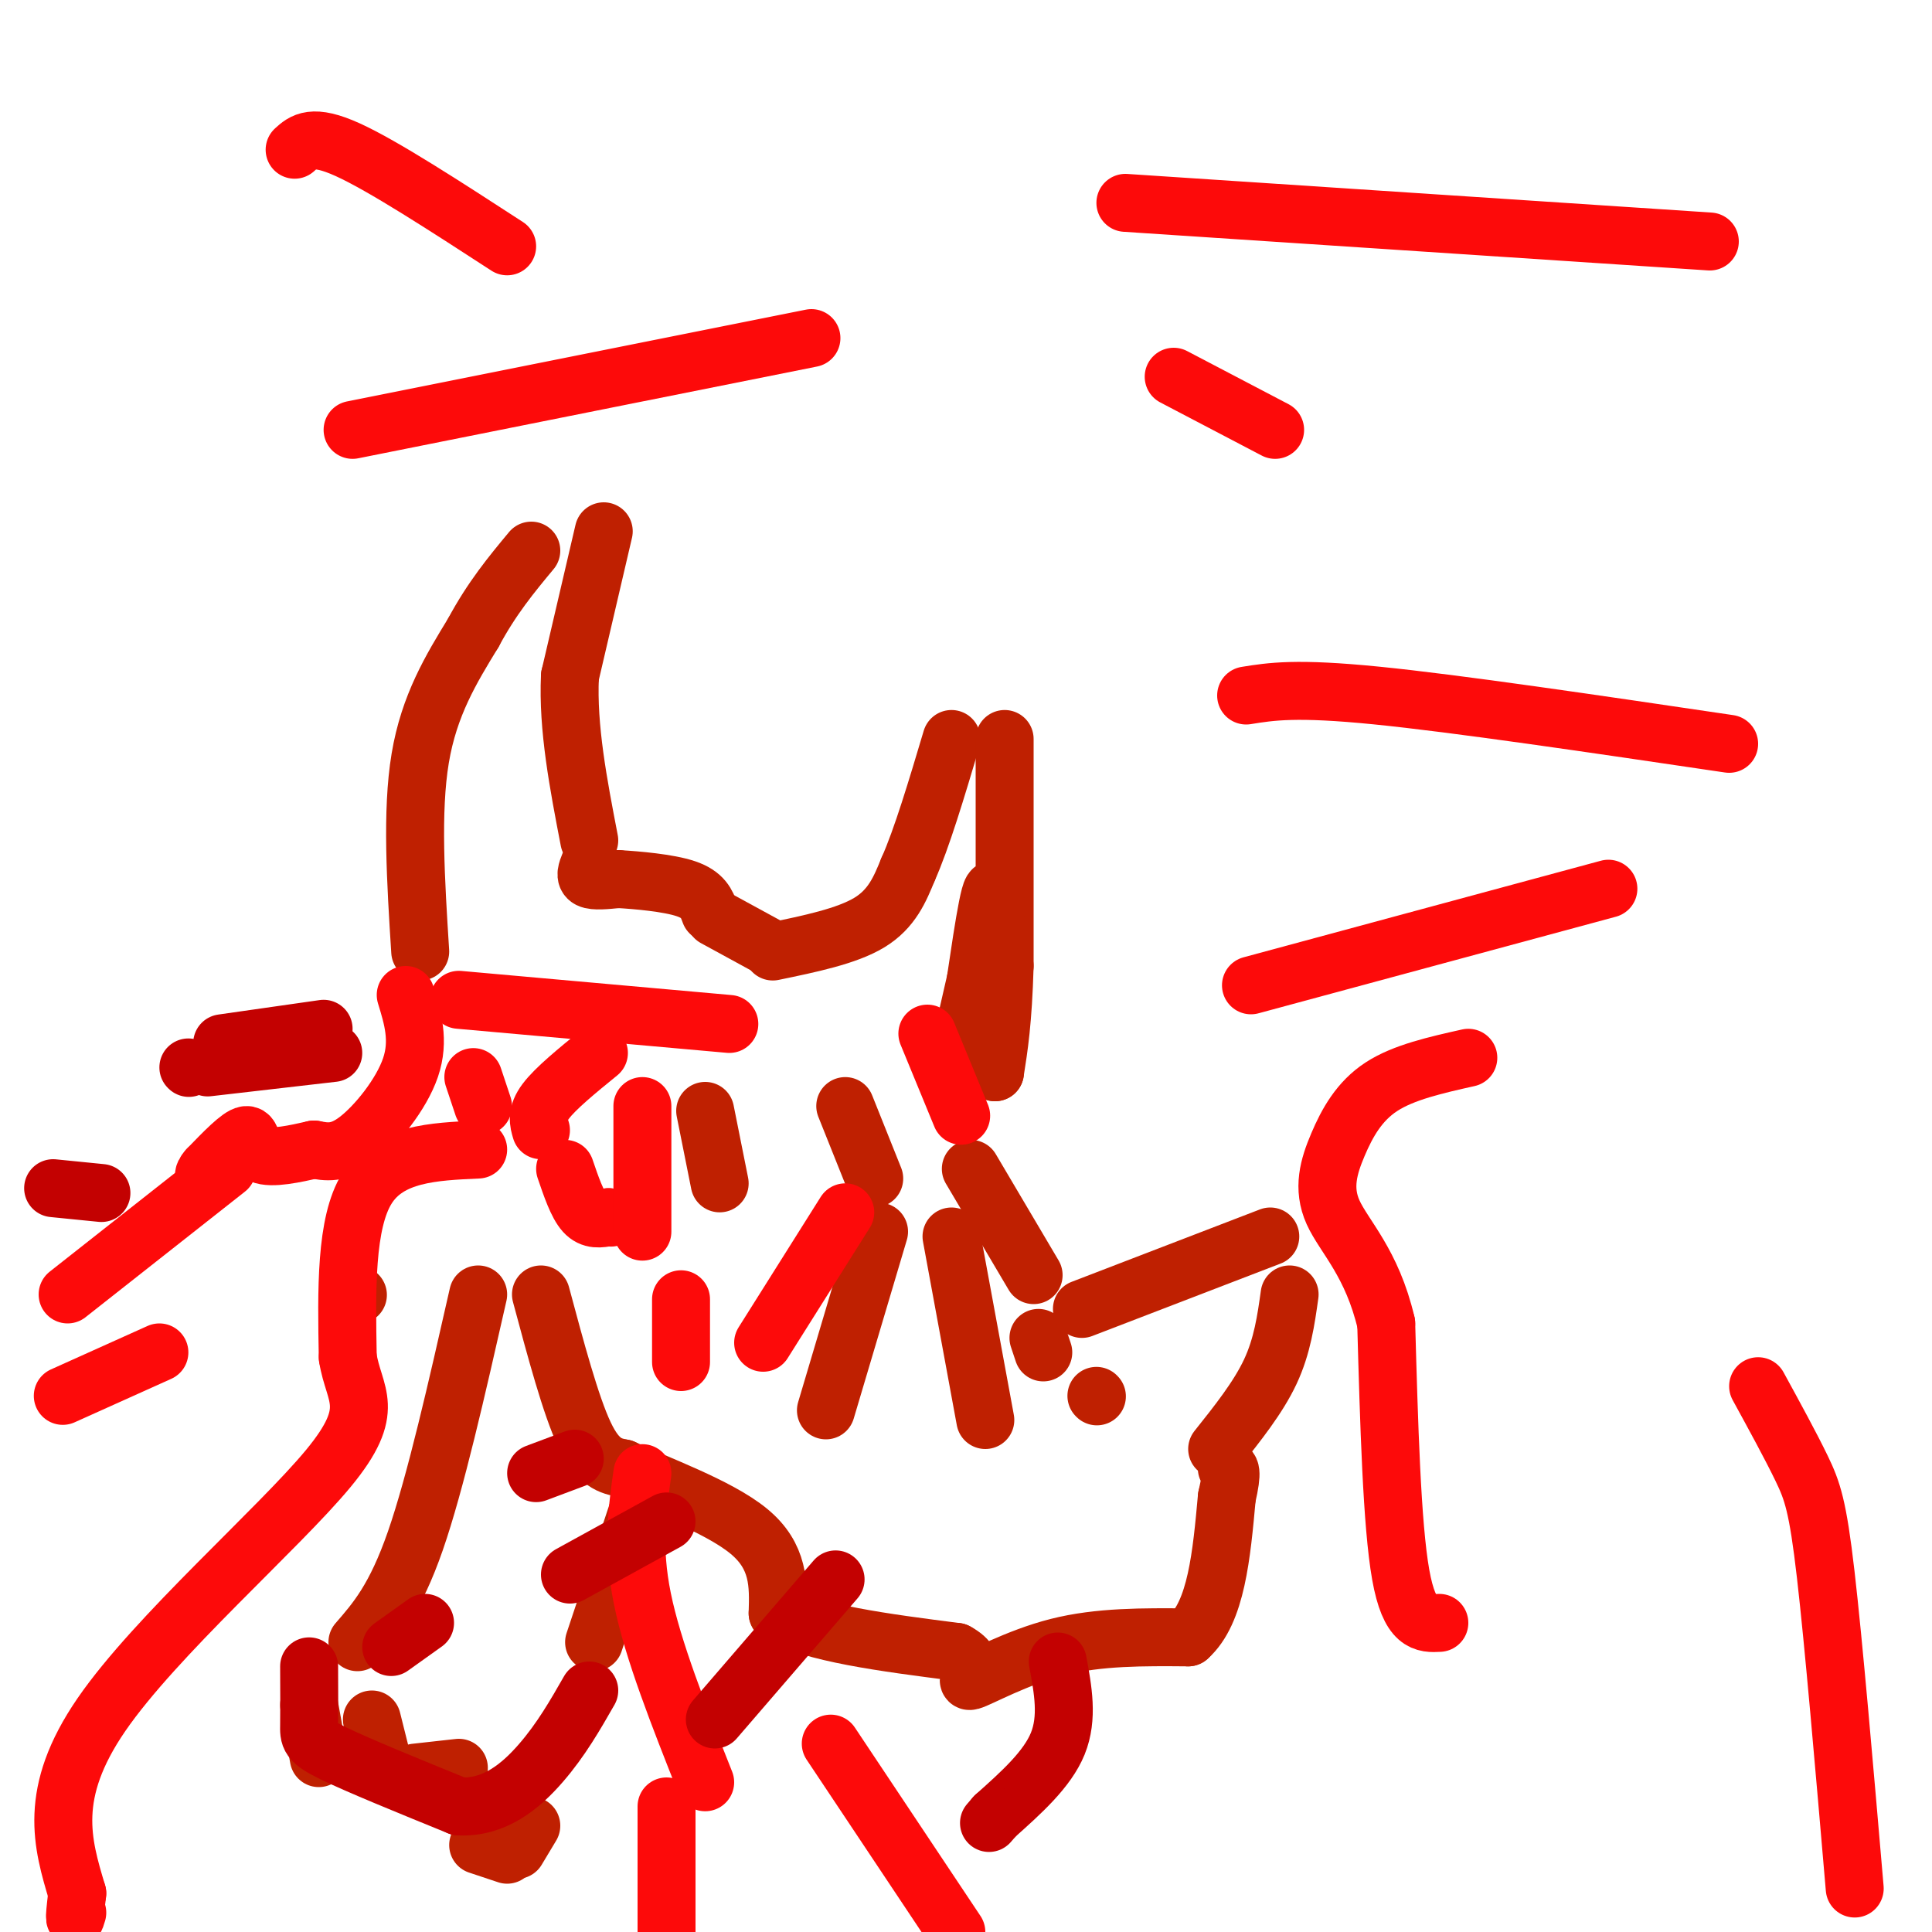 <svg viewBox='0 0 400 400' version='1.1' xmlns='http://www.w3.org/2000/svg' xmlns:xlink='http://www.w3.org/1999/xlink'><g fill='none' stroke='#BF2001' stroke-width='12' stroke-linecap='round' stroke-linejoin='round'><path d='M87,197c-0.917,-14.500 -1.833,-29.000 0,-40c1.833,-11.000 6.417,-18.500 11,-26'/><path d='M98,131c3.833,-7.167 7.917,-12.083 12,-17'/><path d='M125,110c0.000,0.000 -7.000,30.000 -7,30'/><path d='M118,140c-0.500,10.667 1.750,22.333 4,34'/><path d='M122,179c-0.500,1.250 -1.000,2.500 0,3c1.000,0.500 3.500,0.250 6,0'/><path d='M128,182c3.822,0.222 10.378,0.778 14,2c3.622,1.222 4.311,3.111 5,5'/><path d='M148,190c0.000,0.000 11.000,6.000 11,6'/><path d='M160,197c7.667,-1.583 15.333,-3.167 20,-6c4.667,-2.833 6.333,-6.917 8,-11'/><path d='M188,180c2.833,-6.333 5.917,-16.667 9,-27'/><path d='M208,153c0.000,0.000 0.000,47.000 0,47'/><path d='M208,200c-0.333,11.500 -1.167,16.750 -2,22'/><path d='M206,222c-0.133,-5.333 0.533,-29.667 0,-36c-0.533,-6.333 -2.267,5.333 -4,17'/><path d='M202,203c-1.500,6.500 -3.250,14.250 -5,22'/><path d='M175,229c0.000,0.000 6.000,15.000 6,15'/><path d='M146,230c0.000,0.000 3.000,15.000 3,15'/><path d='M201,242c0.000,0.000 13.000,22.000 13,22'/><path d='M215,277c0.000,0.000 1.000,3.000 1,3'/><path d='M227,289c0.000,0.000 0.100,0.100 0.1,0.1'/><path d='M224,271c0.000,0.000 39.000,-15.000 39,-15'/><path d='M267,268c-0.750,5.333 -1.500,10.667 -4,16c-2.500,5.333 -6.750,10.667 -11,16'/><path d='M171,292c0.000,0.000 11.000,-37.000 11,-37'/><path d='M197,256c0.000,0.000 7.000,38.000 7,38'/><path d='M112,268c3.083,11.500 6.167,23.000 9,29c2.833,6.000 5.417,6.500 8,7'/><path d='M129,304c6.756,3.222 19.644,7.778 26,13c6.356,5.222 6.178,11.111 6,17'/><path d='M161,334c7.167,4.167 22.083,6.083 37,8'/><path d='M198,342c5.655,2.988 1.292,6.458 3,6c1.708,-0.458 9.488,-4.845 18,-7c8.512,-2.155 17.756,-2.077 27,-2'/><path d='M246,339c5.833,-5.167 6.917,-17.083 8,-29'/><path d='M254,310c1.333,-5.833 0.667,-5.917 0,-6'/><path d='M99,268c-4.417,19.500 -8.833,39.000 -13,51c-4.167,12.000 -8.083,16.500 -12,21'/><path d='M64,353c0.000,0.000 2.000,11.000 2,11'/><path d='M99,382c0.000,0.000 6.000,2.000 6,2'/><path d='M107,383c0.000,0.000 3.000,-5.000 3,-5'/><path d='M123,340c0.000,0.000 11.000,-33.000 11,-33'/><path d='M95,366c0.000,0.000 -9.000,1.000 -9,1'/><path d='M79,364c0.000,0.000 -2.000,-8.000 -2,-8'/><path d='M74,268c0.000,0.000 0.100,0.100 0.1,0.1'/></g>
<g fill='none' stroke='#FD0A0A' stroke-width='12' stroke-linecap='round' stroke-linejoin='round'><path d='M99,238c-9.250,0.417 -18.500,0.833 -23,8c-4.500,7.167 -4.250,21.083 -4,35'/><path d='M72,281c1.214,8.024 6.250,10.583 -4,23c-10.250,12.417 -35.786,34.690 -47,51c-11.214,16.310 -8.107,26.655 -5,37'/><path d='M16,392c-0.833,6.833 -0.417,5.417 0,4'/><path d='M138,374c0.000,0.000 0.000,31.000 0,31'/><path d='M133,305c-1.083,7.667 -2.167,15.333 0,26c2.167,10.667 7.583,24.333 13,38'/><path d='M172,361c0.000,0.000 26.000,39.000 26,39'/><path d='M259,204c0.000,0.000 74.000,-20.000 74,-20'/><path d='M112,234c-0.500,-1.667 -1.000,-3.333 1,-6c2.000,-2.667 6.500,-6.333 11,-10'/><path d='M117,242c1.250,3.667 2.500,7.333 4,9c1.500,1.667 3.250,1.333 5,1'/><path d='M126,252c0.833,0.167 0.417,0.083 0,0'/><path d='M133,229c0.000,0.000 0.000,26.000 0,26'/><path d='M100,229c0.000,0.000 -2.000,-6.000 -2,-6'/><path d='M95,207c0.000,0.000 56.000,5.000 56,5'/></g>
<g fill='none' stroke='#C30101' stroke-width='12' stroke-linecap='round' stroke-linejoin='round'><path d='M67,213c0.000,0.000 -21.000,3.000 -21,3'/><path d='M69,218c0.000,0.000 -26.000,3.000 -26,3'/><path d='M39,221c0.000,0.000 0.100,0.100 0.1,0.1'/><path d='M11,246c0.000,0.000 10.000,1.000 10,1'/><path d='M64,345c0.022,4.644 0.044,9.289 0,12c-0.044,2.711 -0.156,3.489 5,6c5.156,2.511 15.578,6.756 26,11'/><path d='M95,374c7.378,0.378 12.822,-4.178 17,-9c4.178,-4.822 7.089,-9.911 10,-15'/><path d='M81,341c0.000,0.000 7.000,-5.000 7,-5'/><path d='M173,327c0.000,0.000 -25.000,29.000 -25,29'/><path d='M219,344c1.083,5.833 2.167,11.667 0,17c-2.167,5.333 -7.583,10.167 -13,15'/><path d='M206,376c-2.167,2.500 -1.083,1.250 0,0'/><path d='M138,315c0.000,0.000 -20.000,11.000 -20,11'/><path d='M119,302c0.000,0.000 -8.000,3.000 -8,3'/></g>
<g fill='none' stroke='#FD0A0A' stroke-width='12' stroke-linecap='round' stroke-linejoin='round'><path d='M258,144c5.167,-0.833 10.333,-1.667 27,0c16.667,1.667 44.833,5.833 73,10'/><path d='M73,89c0.000,0.000 95.000,-19.000 95,-19'/><path d='M61,31c1.833,-1.667 3.667,-3.333 11,0c7.333,3.333 20.167,11.667 33,20'/><path d='M233,42c0.000,0.000 121.000,8.000 121,8'/><path d='M243,78c0.000,0.000 21.000,11.000 21,11'/><path d='M364,287c3.378,6.178 6.756,12.356 9,17c2.244,4.644 3.356,7.756 5,22c1.644,14.244 3.822,39.622 6,65'/><path d='M84,206c1.444,4.711 2.889,9.422 1,15c-1.889,5.578 -7.111,12.022 -11,15c-3.889,2.978 -6.444,2.489 -9,2'/><path d='M65,238c-3.798,0.857 -8.792,2.000 -11,1c-2.208,-1.000 -1.631,-4.143 -3,-4c-1.369,0.143 -4.685,3.571 -8,7'/><path d='M43,242c-1.333,1.500 -0.667,1.750 0,2'/><path d='M47,242c0.000,0.000 -33.000,26.000 -33,26'/><path d='M33,280c0.000,0.000 -20.000,9.000 -20,9'/><path d='M141,269c0.000,0.000 0.000,13.000 0,13'/><path d='M158,278c0.000,0.000 17.000,-27.000 17,-27'/><path d='M192,214c0.000,0.000 7.000,17.000 7,17'/><path d='M298,336c-3.083,0.167 -6.167,0.333 -8,-10c-1.833,-10.333 -2.417,-31.167 -3,-52'/><path d='M287,274c-2.930,-12.577 -8.754,-18.021 -11,-23c-2.246,-4.979 -0.912,-9.494 1,-14c1.912,-4.506 4.404,-9.002 9,-12c4.596,-2.998 11.298,-4.499 18,-6'/></g>
</svg>